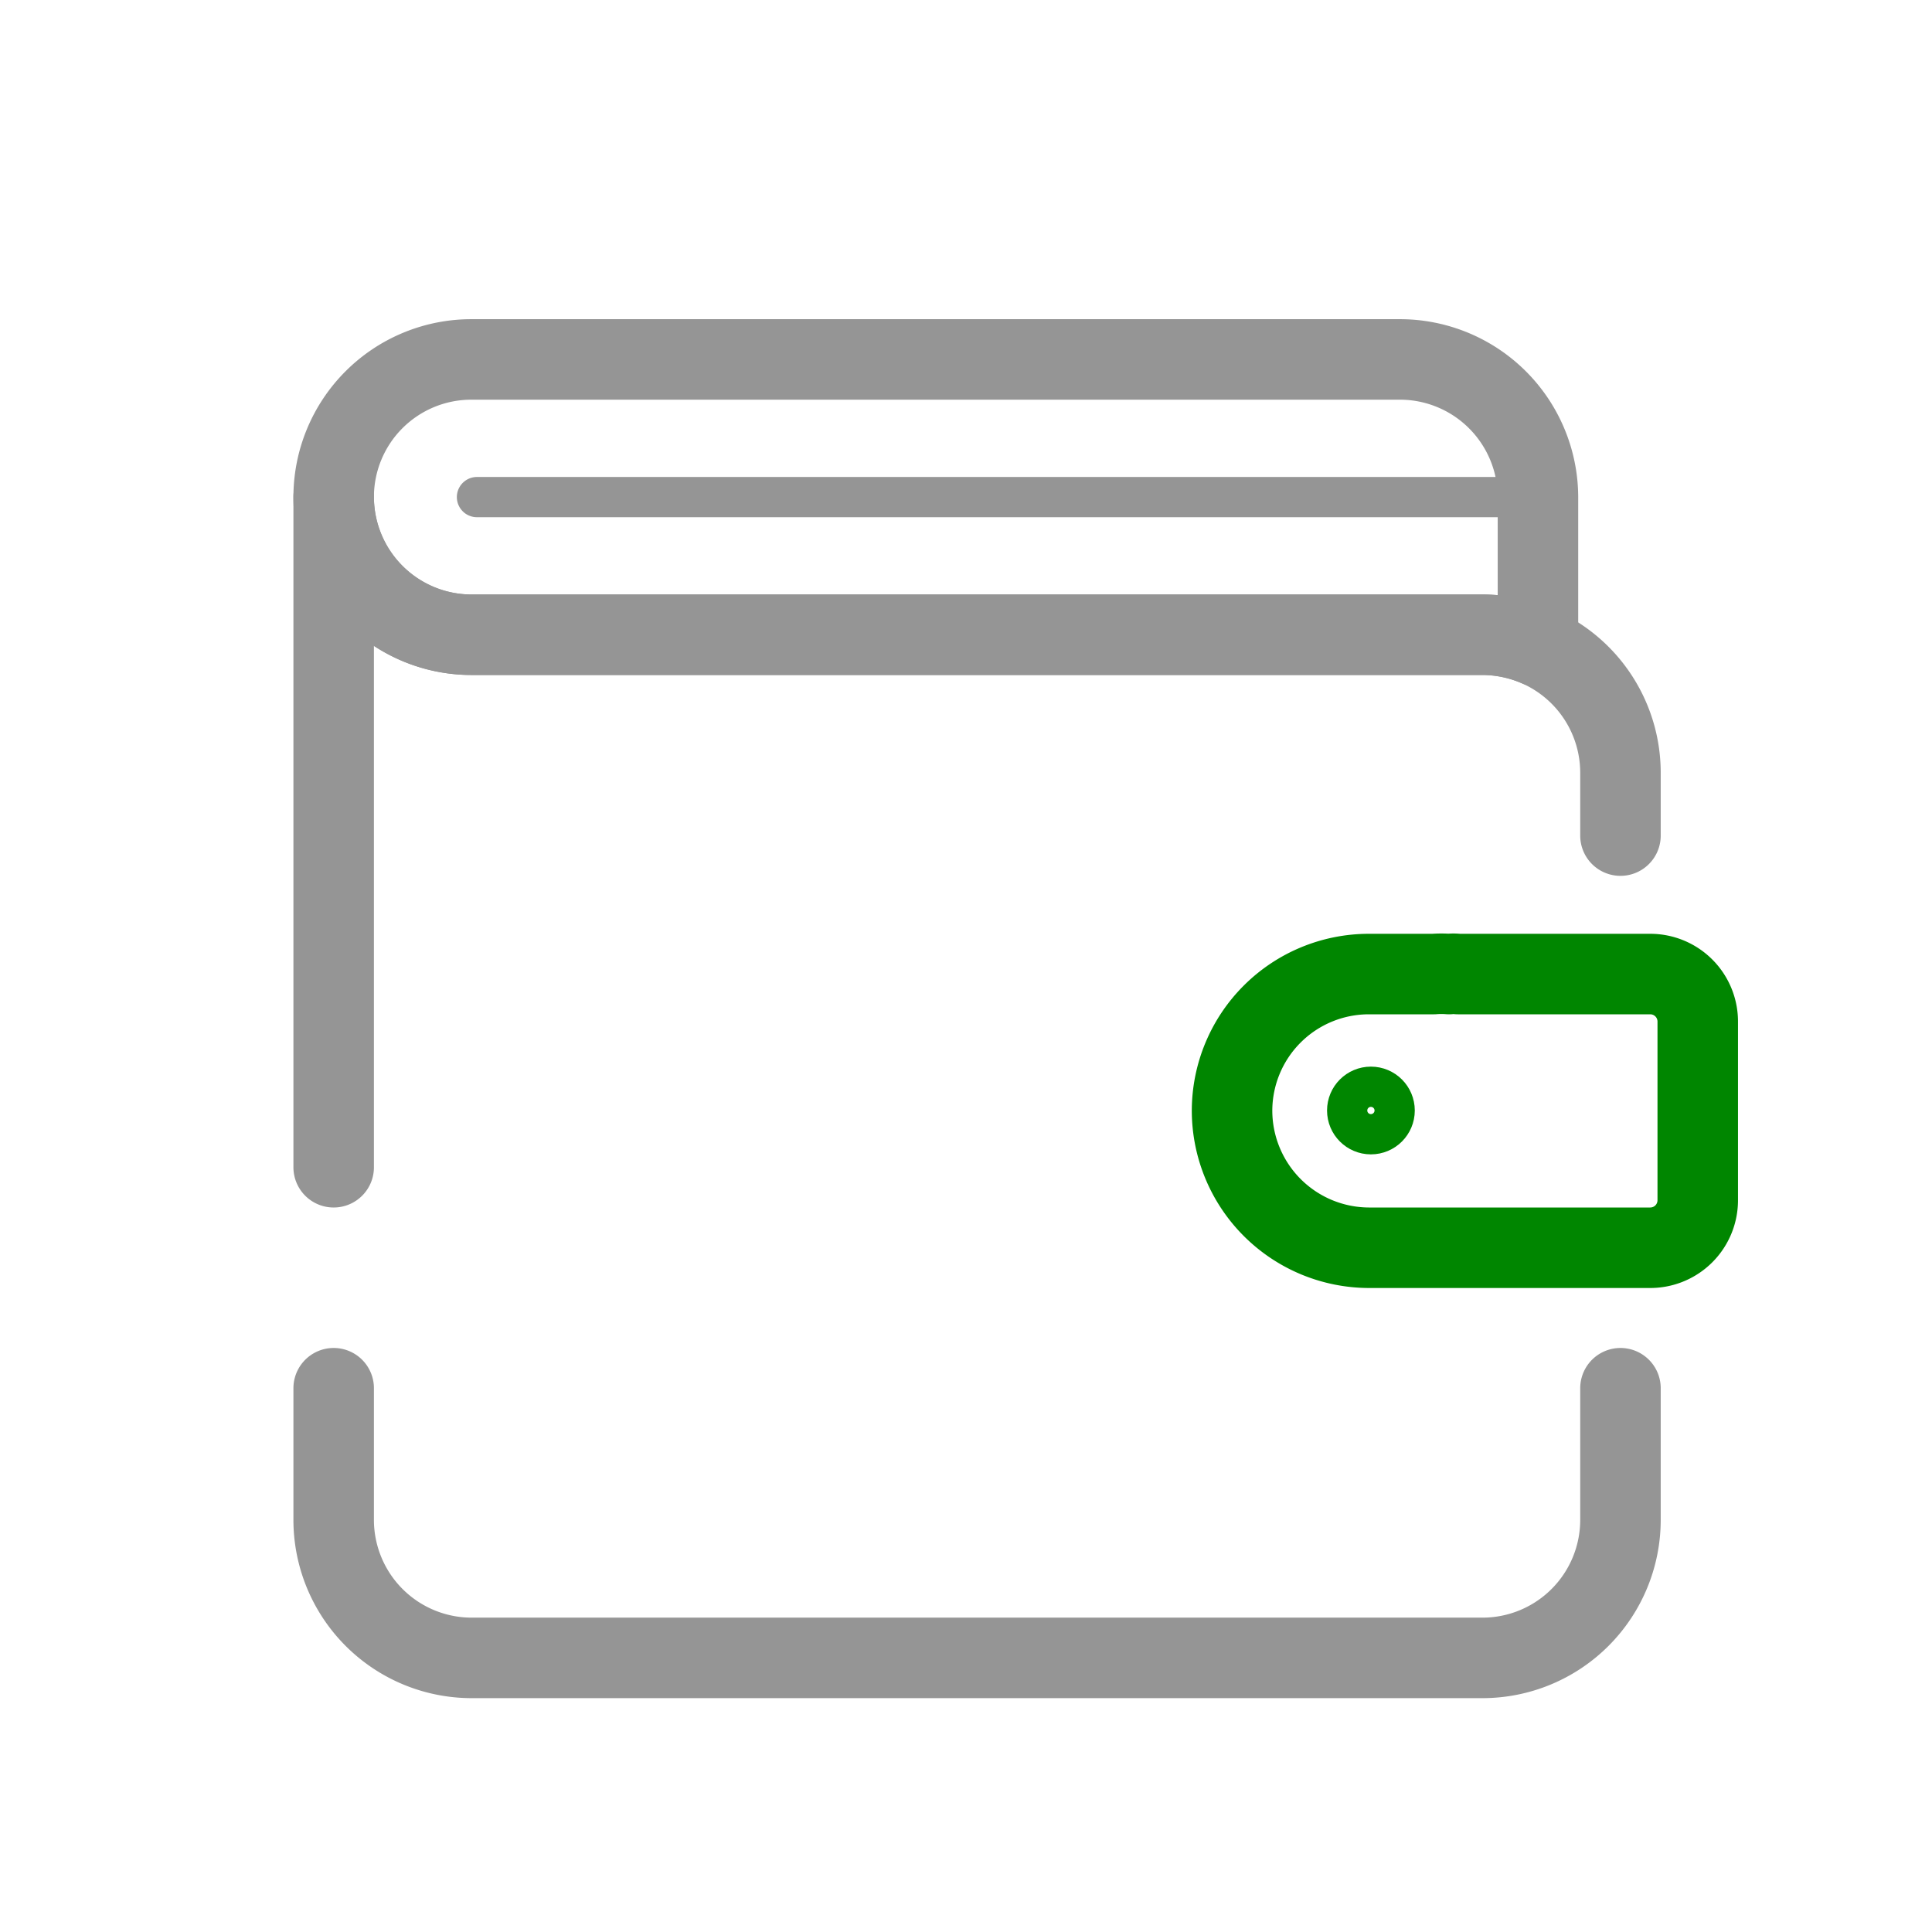 <svg xmlns="http://www.w3.org/2000/svg" id="Layer_1" data-name="Layer 1" viewBox="0 0 48 48"><title>Artboard 80 copy 75</title><path d="M11.71,15.77H36.84a3.5,3.5,0,0,1,1.37.29V12.35a3.43,3.43,0,0,0-3.42-3.42H11.71a3.42,3.42,0,0,0,0,6.84Z" style="fill:none;stroke:#959595;stroke-linecap:round;stroke-linejoin:round;stroke-width:2px"/><line x1="11.85" y1="12.35" x2="37.63" y2="12.35" style="fill:none;stroke:#959595;stroke-linecap:round;stroke-linejoin:round"/><path d="M41,24.2H36.22a.82.82,0,0,0-.22,0,2.42,2.42,0,0,0-.38,0H34a3.4,3.4,0,0,0-3.39,3.39h0A3.41,3.41,0,0,0,34,31h1.6L36,31l.22,0H41a1.18,1.18,0,0,0,1.18-1.18V25.38A1.18,1.18,0,0,0,41,24.2Z" style="fill:none;stroke: #008600;stroke-linecap:round;stroke-linejoin:round;stroke-width:2px;"/><path d="M8.29,34.49v3.28a3.43,3.43,0,0,0,3.42,3.42H36.84a3.43,3.43,0,0,0,3.42-3.42V34.49" style="fill:none;stroke:#959595;stroke-linecap:round;stroke-linejoin:round;stroke-width:2px"/><path d="M40.26,20.76V19.19a3.43,3.43,0,0,0-3.42-3.42H11.71a3.43,3.43,0,0,1-3.42-3.42V29" style="fill:none;stroke:#959595;stroke-linecap:round;stroke-linejoin:round;stroke-width:2px"/><circle cx="34.06" cy="27.59" r="0.59" style="fill:none;stroke:#008600;stroke-linecap:round;stroke-linejoin:round"/></svg>
